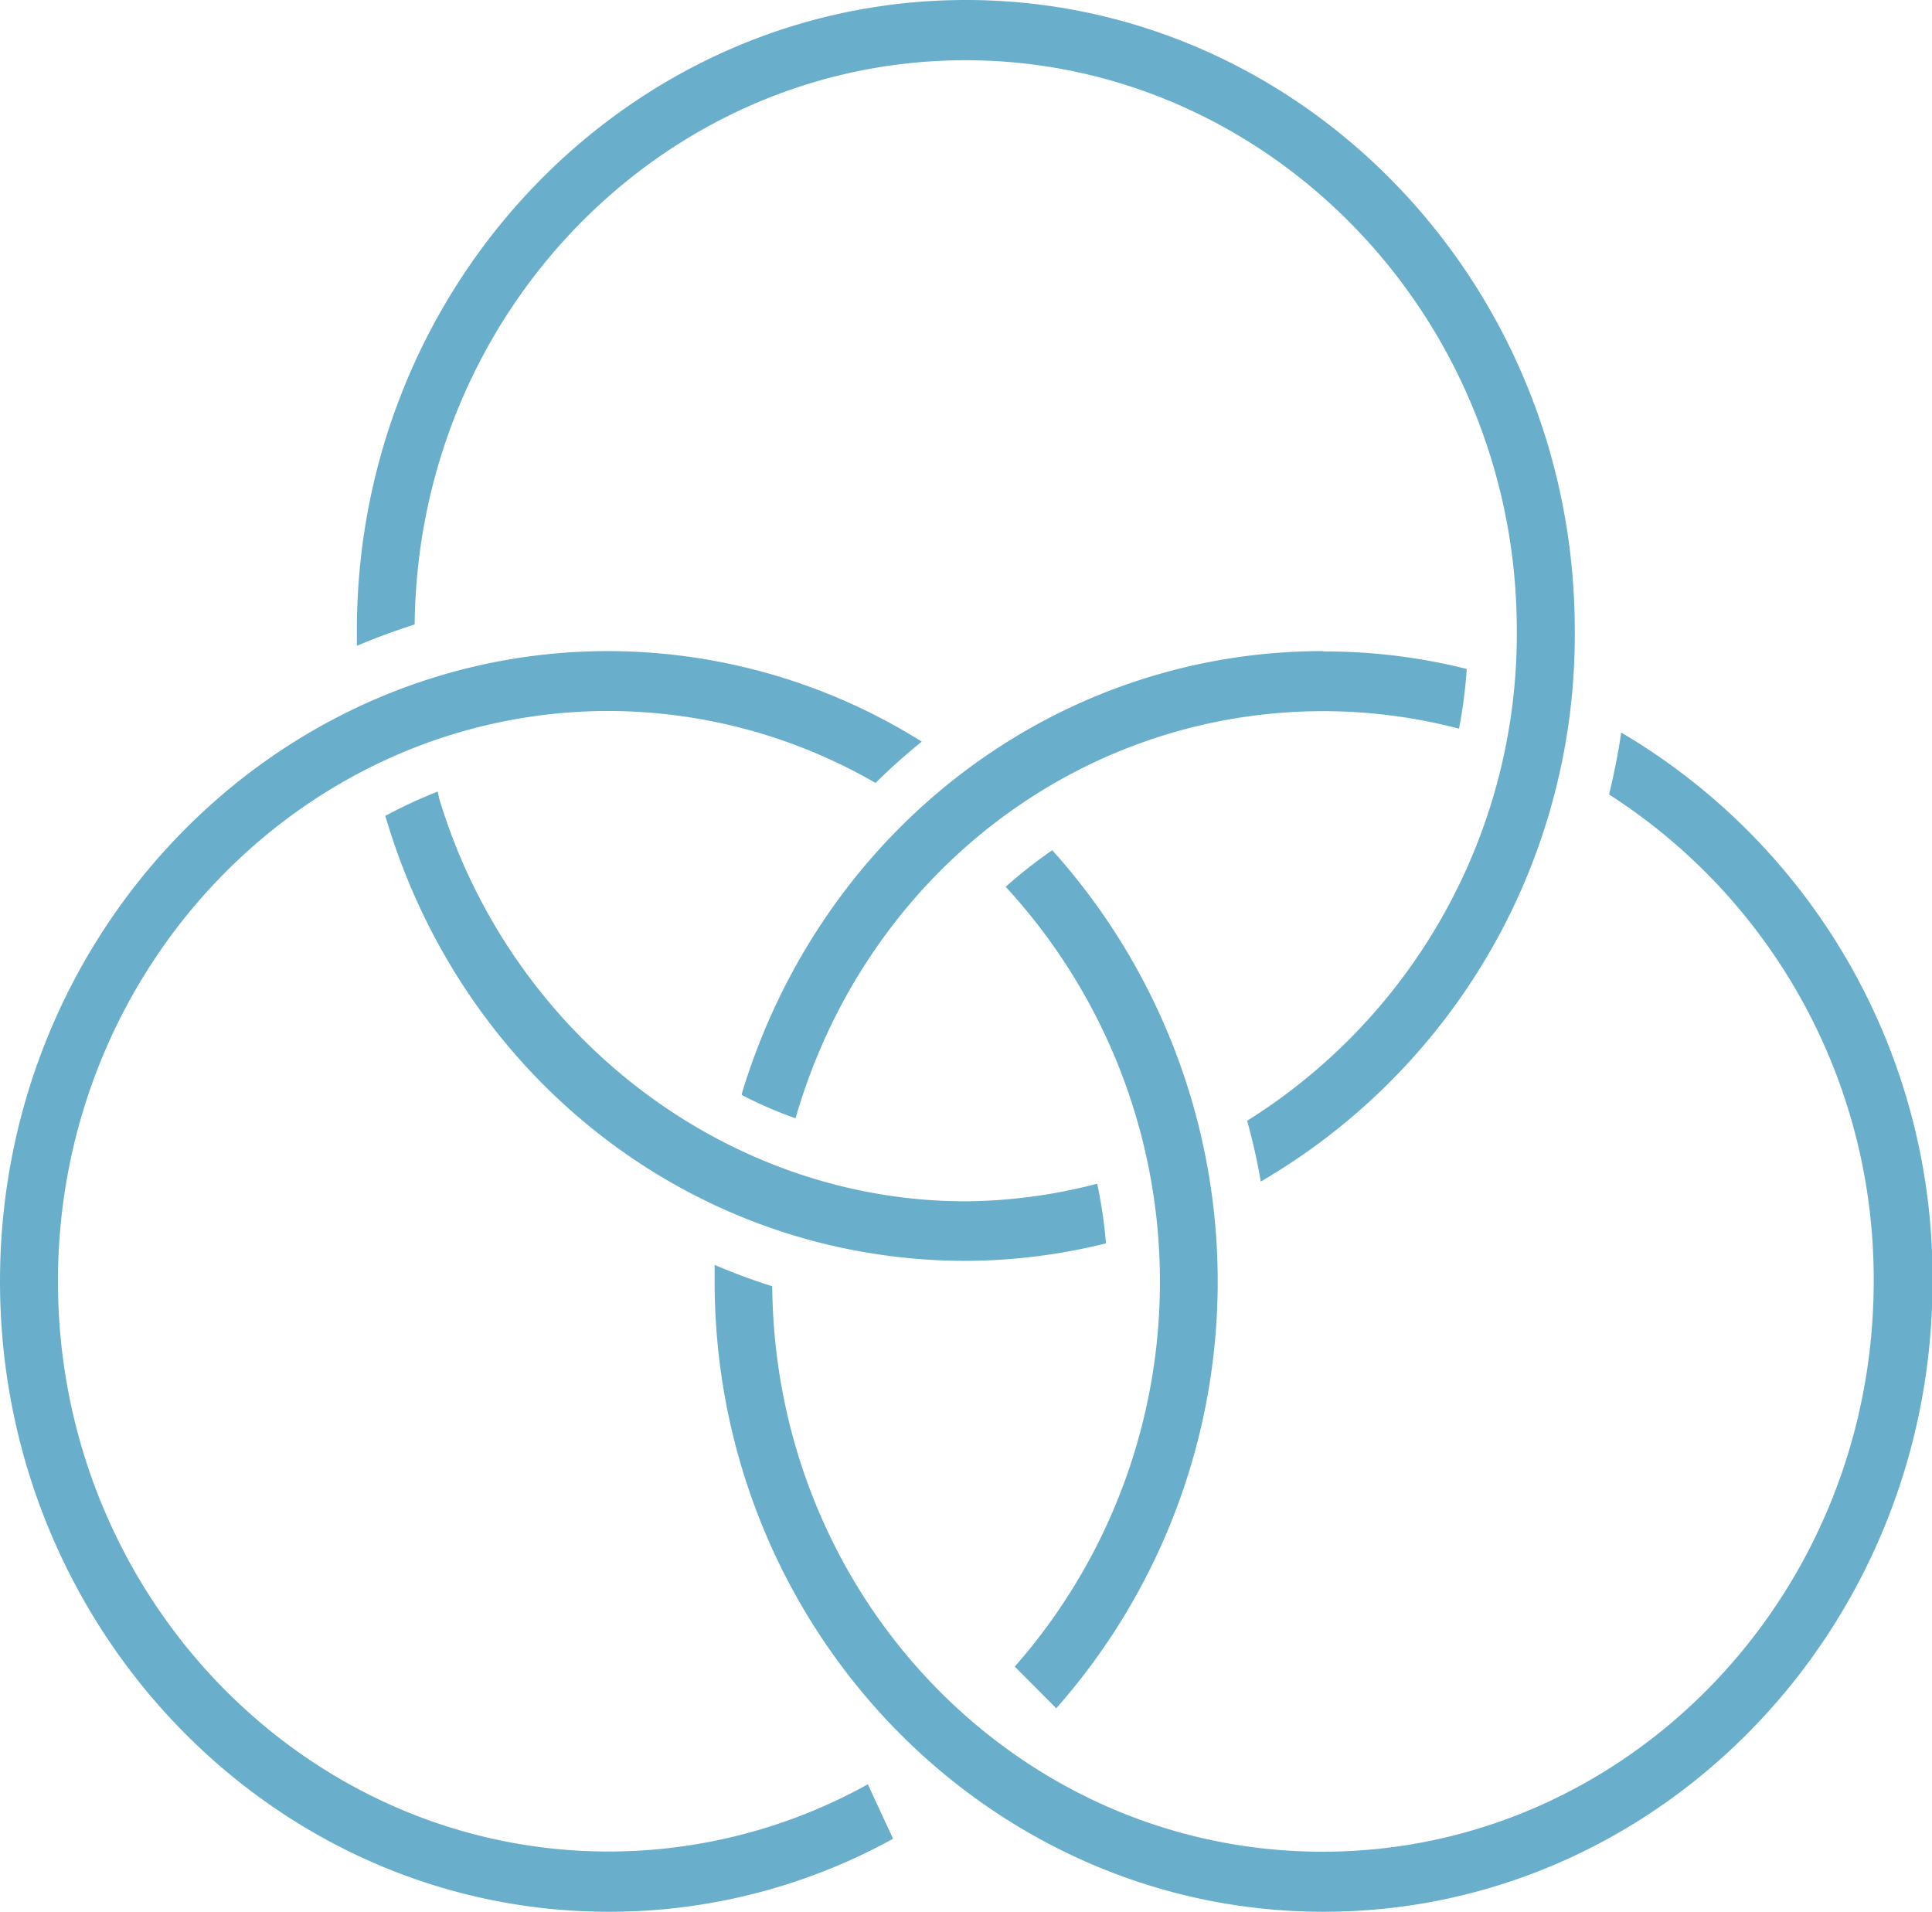 <svg xmlns="http://www.w3.org/2000/svg" viewBox="0 0 110.33 109.17"><defs><style>.cls-1{fill:#69afcc;}</style></defs><g id="Layer_2" data-name="Layer 2"><g id="Data_Blocks_icons" data-name="Data Blocks icons"><g id="Company_Enti" data-name="Company Enti"><path class="cls-1" d="M55.16,0C36,0,20.38,16.14,20.38,36v.88c1.08-.46,2.18-.86,3.3-1.22.18-17.8,14.22-32.22,31.46-32.22S86.62,18,86.62,36a32.8,32.8,0,0,1-15.4,28A35.27,35.27,0,0,1,72,67.47,36.11,36.11,0,0,0,89.93,36c0-19.85-15.6-36-34.77-36"/><path class="cls-1" d="M62.63,67.6a30.49,30.49,0,0,1-7.47,1c-13.68,0-26-9.46-30.08-23L25,45.2a27.79,27.79,0,0,0-3,1.39l.07.22C26.58,61.86,39.91,72,55.16,72a33.57,33.57,0,0,0,8-1,27.86,27.86,0,0,0-.5-3.4"/><path class="cls-1" d="M92.58,41.83c-.17,1.19-.41,2.37-.69,3.54A32.83,32.83,0,0,1,107,73.17c0,18-14.12,32.57-31.47,32.57S44.25,91.28,44.1,73.45a35.09,35.09,0,0,1-3.29-1.22l0,.55v.39c0,19.85,15.61,36,34.78,36s34.77-16.15,34.77-36A36.11,36.11,0,0,0,92.58,41.83"/><path class="cls-1" d="M75.56,37.18c-15.29,0-28.63,10.16-33.2,25.28l0,.07a24.53,24.53,0,0,0,3.07,1.33l.1-.34c4.11-13.7,16.19-22.91,30.05-22.91a30.74,30.74,0,0,1,7.74,1,27.89,27.89,0,0,0,.44-3.41,33.29,33.29,0,0,0-8.18-1"/><path class="cls-1" d="M57.94,95.16l2.38,2.39a36.82,36.82,0,0,0-.23-49,28.09,28.09,0,0,0-2.66,2.09,33.27,33.27,0,0,1,.51,44.54"/><path class="cls-1" d="M49.56,101.89a30.56,30.56,0,0,1-14.79,3.84c-17.35,0-31.46-14.61-31.46-32.56S17.42,40.6,34.77,40.6A30.58,30.58,0,0,1,50,44.71a34.73,34.73,0,0,1,2.64-2.36,33.78,33.78,0,0,0-17.9-5.17C15.6,37.18,0,53.32,0,73.17s15.6,36,34.77,36A33.56,33.56,0,0,0,51,105Z"/></g></g></g></svg>
